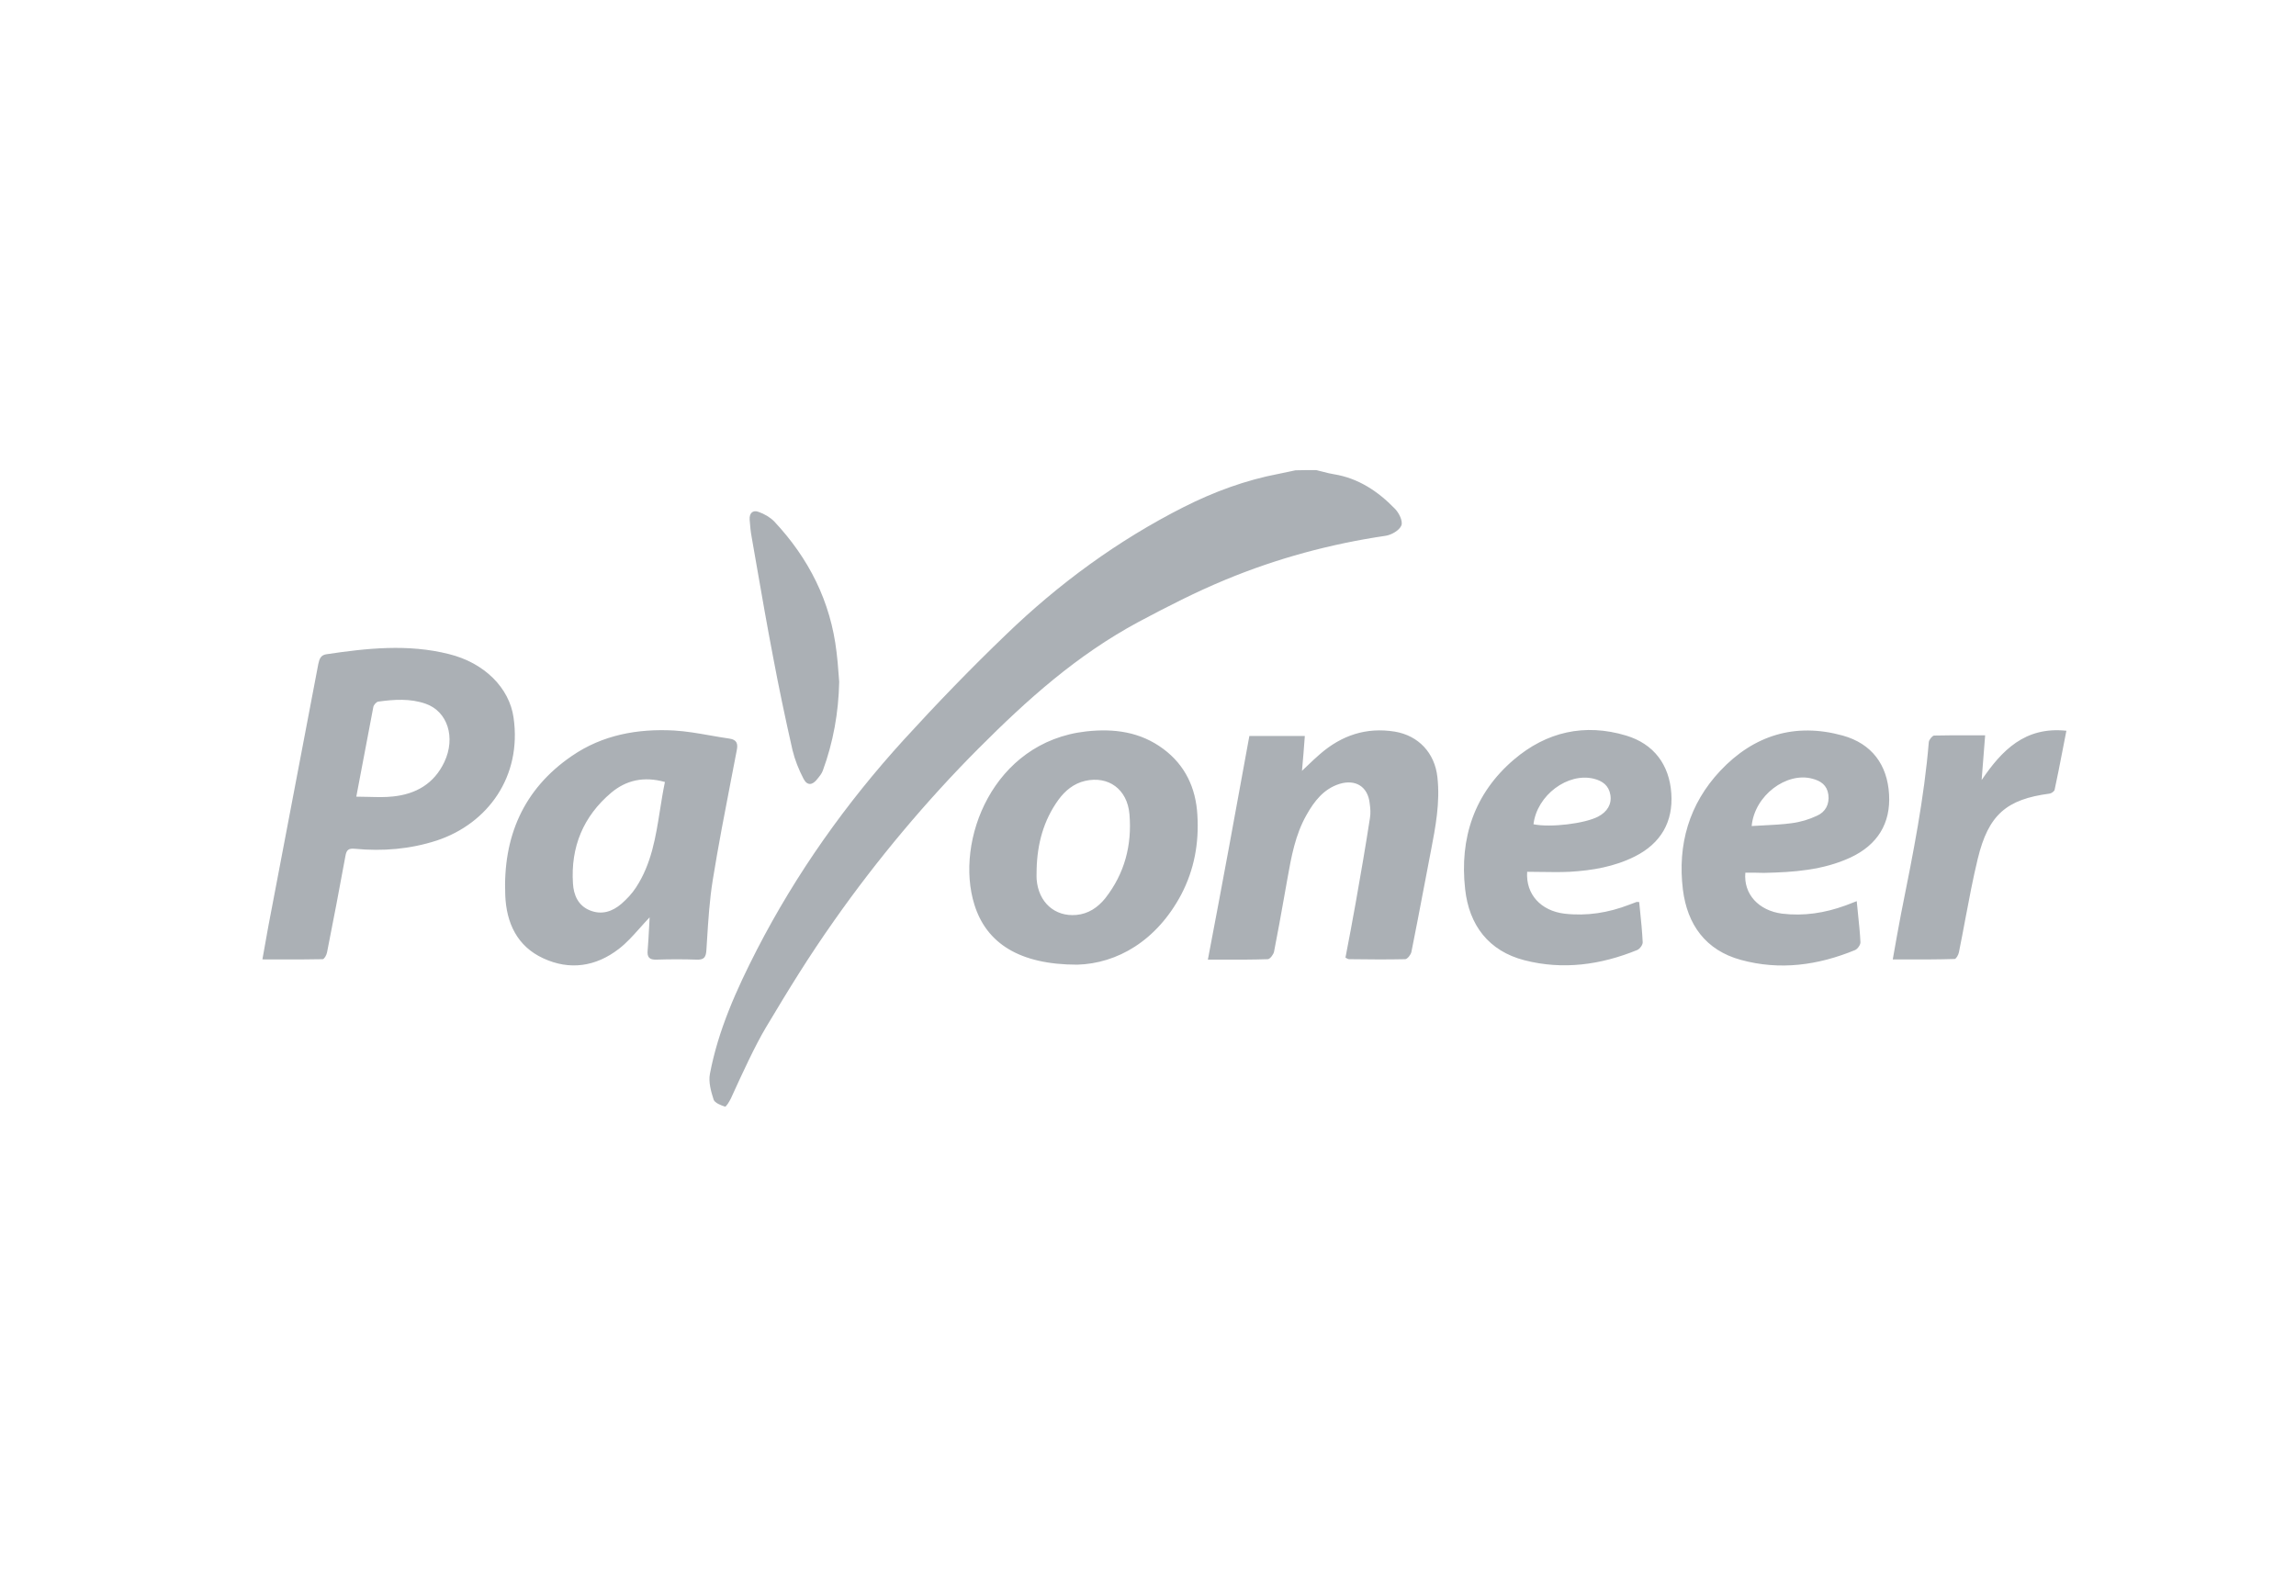 <svg width="105" height="73" viewBox="0 0 105 73" fill="none" xmlns="http://www.w3.org/2000/svg">
<g opacity="0.5">
<path fill-rule="evenodd" clip-rule="evenodd" d="M12.154 43.019L12.154 43.019L12.154 43.019C12.231 42.586 12.305 42.166 12.389 41.747C12.749 39.848 13.111 37.952 13.473 36.056L13.473 36.056C13.835 34.16 14.197 32.264 14.557 30.366C14.607 30.125 14.677 29.965 14.916 29.925C16.784 29.645 18.662 29.444 20.529 29.915C22.158 30.316 23.296 31.468 23.486 32.82C23.875 35.515 22.307 37.669 19.98 38.441C18.752 38.841 17.503 38.941 16.235 38.821C15.935 38.791 15.845 38.871 15.795 39.162C15.526 40.635 15.246 42.097 14.956 43.56C14.936 43.68 14.826 43.87 14.757 43.87C14.078 43.885 13.41 43.884 12.716 43.882C12.481 43.881 12.243 43.88 12 43.88C12.055 43.585 12.105 43.3 12.154 43.019L12.154 43.019ZM16.863 36.447L16.863 36.447C17.254 36.458 17.623 36.468 17.983 36.427C19.021 36.317 19.85 35.846 20.32 34.854C20.849 33.732 20.469 32.54 19.471 32.189C18.762 31.939 18.032 31.989 17.303 32.089C17.213 32.099 17.093 32.239 17.074 32.33C16.934 33.063 16.795 33.799 16.65 34.563L16.65 34.564L16.649 34.566L16.649 34.567C16.535 35.169 16.418 35.788 16.294 36.437C16.49 36.437 16.679 36.442 16.863 36.447ZM29.708 41.957C29.55 42.122 29.402 42.288 29.258 42.45C28.945 42.8 28.648 43.133 28.3 43.4C27.251 44.211 26.053 44.392 24.844 43.83C23.646 43.279 23.156 42.208 23.106 40.945C22.996 38.29 23.925 36.096 26.153 34.574C27.551 33.612 29.159 33.321 30.827 33.411C31.379 33.444 31.926 33.54 32.475 33.636C32.771 33.688 33.067 33.74 33.364 33.782C33.703 33.832 33.753 34.023 33.694 34.313C33.613 34.731 33.532 35.15 33.452 35.567L33.451 35.569L33.451 35.569L33.451 35.569C33.149 37.131 32.847 38.689 32.595 40.254C32.45 41.15 32.392 42.067 32.335 42.975C32.325 43.134 32.316 43.292 32.305 43.45C32.285 43.77 32.205 43.901 31.876 43.891C31.256 43.87 30.637 43.87 30.018 43.891C29.698 43.901 29.588 43.78 29.618 43.47C29.647 43.127 29.665 42.773 29.684 42.406L29.684 42.405L29.685 42.401L29.685 42.399C29.692 42.254 29.7 42.107 29.708 41.957ZM30.408 35.766C29.439 35.495 28.63 35.686 27.951 36.257C26.672 37.339 26.093 38.741 26.203 40.414C26.233 40.925 26.433 41.416 26.972 41.636C27.511 41.857 28.001 41.697 28.42 41.336C28.67 41.115 28.91 40.865 29.089 40.584C29.794 39.506 29.986 38.289 30.182 37.054C30.25 36.625 30.318 36.194 30.408 35.766ZM44.561 41.376C45.11 43.139 46.618 44.121 49.265 44.121C51.083 44.071 52.891 43.039 54.019 40.915C54.618 39.773 54.838 38.551 54.758 37.269C54.688 36.036 54.199 34.994 53.2 34.253C52.151 33.472 50.953 33.311 49.675 33.452C45.4 33.932 43.652 38.471 44.561 41.376ZM47.405 39.904C47.406 39.853 47.407 39.802 47.407 39.753C47.437 38.601 47.717 37.529 48.406 36.577C48.716 36.156 49.105 35.836 49.625 35.715C50.683 35.475 51.552 36.086 51.652 37.238C51.772 38.651 51.432 39.953 50.544 41.085C50.204 41.506 49.774 41.796 49.225 41.846C48.236 41.937 47.487 41.266 47.407 40.214C47.401 40.113 47.403 40.008 47.405 39.905V39.905V39.905V39.905V39.904V39.904V39.904ZM57.135 33.662H59.672C59.632 34.203 59.592 34.724 59.542 35.255C59.635 35.169 59.724 35.084 59.811 35L59.812 35L59.812 34.999C59.999 34.821 60.178 34.65 60.361 34.493C61.35 33.632 62.479 33.251 63.787 33.462C64.866 33.642 65.615 34.433 65.735 35.545C65.865 36.702 65.649 37.825 65.433 38.945L65.385 39.192C65.298 39.645 65.212 40.098 65.126 40.551L65.125 40.553L65.125 40.555L65.124 40.557L65.124 40.557L65.124 40.557C64.935 41.554 64.745 42.549 64.546 43.54C64.516 43.67 64.367 43.86 64.267 43.87C63.408 43.89 62.549 43.88 61.69 43.87H61.69C61.661 43.87 61.632 43.855 61.589 43.831C61.572 43.822 61.552 43.812 61.53 43.8C61.69 42.969 61.85 42.127 61.999 41.286C62.229 39.993 62.449 38.711 62.649 37.419C62.689 37.198 62.669 36.968 62.639 36.748C62.559 35.976 61.989 35.625 61.25 35.856C60.531 36.086 60.102 36.647 59.752 37.268C59.233 38.18 59.053 39.192 58.873 40.204C58.828 40.455 58.784 40.705 58.739 40.955L58.739 40.956L58.739 40.956L58.739 40.956C58.586 41.814 58.434 42.669 58.264 43.53C58.234 43.66 58.084 43.86 57.984 43.87C57.284 43.894 56.577 43.893 55.824 43.891C55.632 43.891 55.437 43.89 55.238 43.89C55.897 40.444 56.516 37.068 57.135 33.662ZM71.538 41.787C70.479 41.656 69.77 40.915 69.84 39.873C70.061 39.873 70.28 39.877 70.499 39.88L70.499 39.88C70.933 39.887 71.362 39.893 71.787 39.873C72.816 39.813 73.825 39.643 74.764 39.172C75.962 38.571 76.522 37.579 76.432 36.287C76.342 34.974 75.633 34.023 74.364 33.642C72.466 33.071 70.719 33.472 69.23 34.744C67.423 36.287 66.743 38.33 67.003 40.665C67.183 42.318 68.082 43.5 69.72 43.92C71.478 44.371 73.206 44.131 74.874 43.45C74.993 43.4 75.133 43.209 75.123 43.089C75.099 42.6 75.05 42.111 75 41.623L75 41.623C74.988 41.5 74.975 41.378 74.963 41.256C74.931 41.256 74.906 41.254 74.888 41.253C74.861 41.251 74.845 41.25 74.834 41.256C74.724 41.296 74.614 41.336 74.514 41.376C73.555 41.747 72.566 41.907 71.538 41.787ZM73.085 37.349C72.476 37.669 70.898 37.86 70.129 37.699C70.289 36.367 71.697 35.325 72.886 35.616C73.285 35.716 73.575 35.926 73.645 36.357C73.715 36.778 73.505 37.128 73.085 37.349ZM79.818 39.913C79.728 40.895 80.427 41.647 81.496 41.787C82.495 41.907 83.453 41.757 84.392 41.416C84.479 41.384 84.562 41.351 84.654 41.316L84.654 41.315C84.732 41.285 84.815 41.253 84.912 41.216C84.931 41.428 84.953 41.635 84.974 41.84L84.974 41.841C85.018 42.265 85.061 42.677 85.081 43.089C85.091 43.209 84.951 43.4 84.842 43.45C83.144 44.151 81.396 44.392 79.608 43.901C78 43.46 77.161 42.288 76.961 40.685C76.712 38.631 77.241 36.778 78.669 35.255C80.207 33.622 82.095 33.041 84.272 33.642C85.601 34.013 86.31 34.974 86.39 36.327C86.47 37.649 85.87 38.641 84.622 39.222C83.363 39.803 82.025 39.893 80.667 39.923C80.397 39.913 80.117 39.913 79.818 39.913ZM80.643 37.751L80.643 37.751C81.086 37.728 81.513 37.707 81.935 37.65C82.335 37.599 82.734 37.479 83.094 37.309C83.483 37.139 83.673 36.778 83.613 36.337C83.553 35.916 83.273 35.716 82.884 35.616C81.705 35.295 80.237 36.377 80.107 37.78C80.289 37.768 80.467 37.759 80.643 37.751ZM86.939 41.787C86.809 42.468 86.689 43.139 86.559 43.881C86.76 43.881 86.957 43.881 87.151 43.881C87.92 43.883 88.653 43.885 89.386 43.861C89.456 43.861 89.566 43.67 89.586 43.55C89.688 43.05 89.782 42.547 89.876 42.044C90.051 41.118 90.225 40.191 90.445 39.282C90.934 37.258 91.763 36.557 93.731 36.297C93.811 36.287 93.941 36.197 93.96 36.127C94.086 35.551 94.198 34.97 94.315 34.368C94.374 34.059 94.435 33.745 94.5 33.422C92.602 33.221 91.543 34.323 90.624 35.676L90.639 35.481C90.684 34.883 90.73 34.274 90.784 33.632C90.577 33.632 90.373 33.631 90.172 33.631C89.58 33.629 89.014 33.627 88.447 33.642C88.367 33.652 88.217 33.832 88.207 33.943C87.994 36.517 87.49 39.036 86.986 41.552L86.939 41.787Z" fill="#57626C"/>
<path fill-rule="evenodd" clip-rule="evenodd" d="M60.495 21.576C60.394 21.549 60.293 21.522 60.192 21.5C59.882 21.5 59.572 21.5 59.243 21.51C59.13 21.532 59.018 21.557 58.904 21.582C58.766 21.612 58.626 21.643 58.484 21.67C56.956 21.961 55.517 22.492 54.129 23.193C51.123 24.716 48.426 26.689 46.009 29.023C44.401 30.566 42.843 32.179 41.334 33.832C38.688 36.737 36.42 39.933 34.613 43.44C33.684 45.253 32.845 47.106 32.465 49.12C32.395 49.491 32.515 49.921 32.635 50.292C32.685 50.442 32.965 50.553 33.154 50.613C33.204 50.633 33.354 50.382 33.424 50.242C33.449 50.188 33.474 50.132 33.5 50.075C33.934 49.125 34.521 47.84 35.029 46.989C36.108 45.186 36.96 43.79 38.168 42.077C40.106 39.322 42.37 36.619 44.747 34.235C46.994 31.981 49.245 29.965 52.072 28.442C53.37 27.751 54.698 27.07 56.057 26.509C58.404 25.537 60.851 24.876 63.368 24.505C63.638 24.465 63.997 24.255 64.087 24.034C64.167 23.834 63.977 23.453 63.787 23.263C63.018 22.471 62.119 21.87 61.001 21.69C60.832 21.665 60.664 21.62 60.495 21.576ZM37.629 35.245C38.108 33.943 38.348 32.59 38.378 31.188C38.365 31.037 38.354 30.887 38.343 30.737C38.32 30.436 38.298 30.136 38.258 29.835C37.989 27.511 36.99 25.537 35.402 23.844C35.212 23.654 34.952 23.503 34.693 23.413C34.433 23.313 34.263 23.463 34.283 23.764C34.283 23.77 34.284 23.777 34.284 23.783C34.304 24.038 34.324 24.301 34.373 24.555C34.443 24.956 34.513 25.357 34.583 25.758C34.83 27.183 35.079 28.612 35.352 30.035C35.621 31.468 35.921 32.891 36.241 34.303C36.35 34.754 36.53 35.205 36.75 35.626C36.92 35.946 37.16 35.916 37.379 35.626L37.379 35.626C37.479 35.505 37.579 35.385 37.629 35.245Z" fill="#57626C"/>
</g>
</svg>
